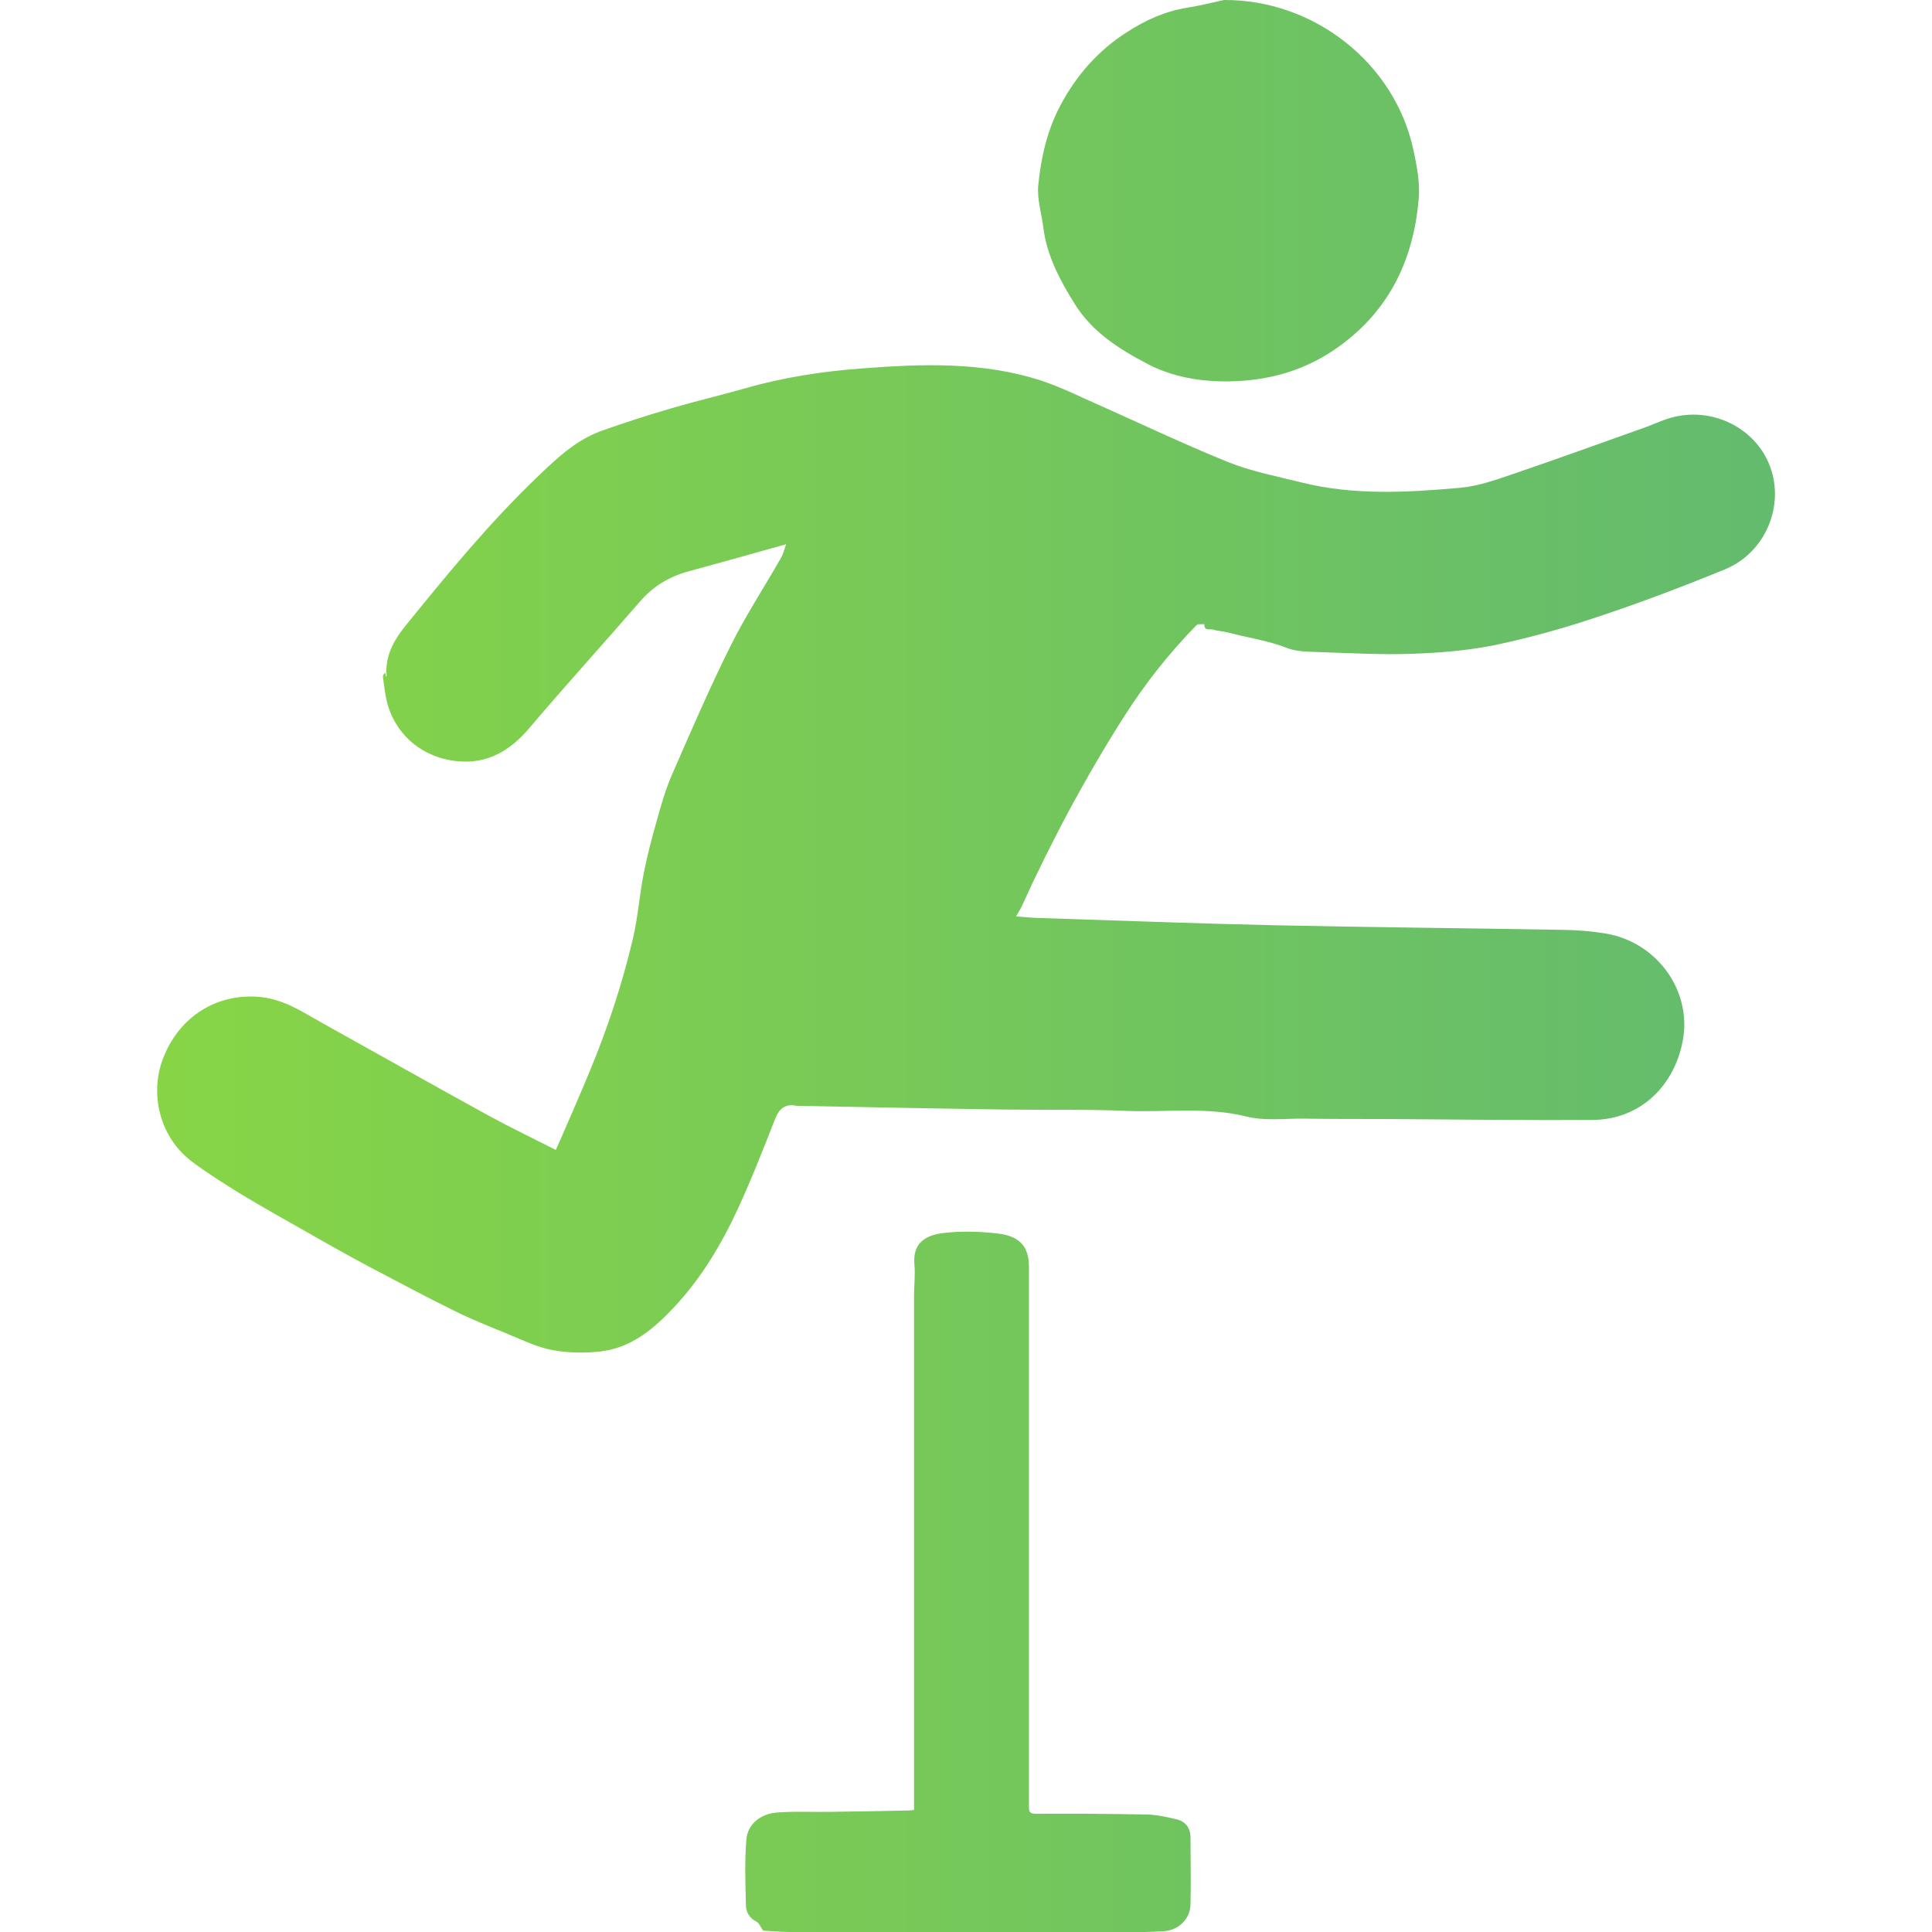 <?xml version="1.0" encoding="UTF-8"?> <svg xmlns="http://www.w3.org/2000/svg" xmlns:xlink="http://www.w3.org/1999/xlink" id="Layer_1" data-name="Layer 1" viewBox="0 0 100 100"> <defs> <style> .cls-1 { fill: url(#linear-gradient); } .cls-2 { fill: url(#linear-gradient-3); } .cls-3 { fill: url(#linear-gradient-2); } </style> <linearGradient id="linear-gradient" x1="1.65" y1="44.42" x2="94.41" y2="44.42" gradientUnits="userSpaceOnUse"> <stop offset="0" stop-color="#8ad743"></stop> <stop offset="1" stop-color="#62ba6f"></stop> </linearGradient> <linearGradient id="linear-gradient-2" y1="81.87" y2="81.87" xlink:href="#linear-gradient"></linearGradient> <linearGradient id="linear-gradient-3" y1="9.87" y2="9.87" xlink:href="#linear-gradient"></linearGradient> </defs> <path class="cls-1" d="m52.57,47.43c.42.03.75.07,1.09.08,4.09.13,8.17.29,12.26.38,5.01.11,10.01.15,15.02.24.72.01,1.46.07,2.17.19,2.62.43,4.48,2.93,3.99,5.55-.43,2.28-2.14,4.08-4.69,4.1-3.6.02-7.19-.03-10.79-.05-1.38,0-2.76,0-4.15-.02-.99-.01-2.02.13-2.96-.11-2.06-.51-4.13-.21-6.19-.29-2.08-.09-4.16-.04-6.24-.07-3.54-.05-7.07-.12-10.61-.19-.07,0-.15,0-.22,0-.61-.14-.93.15-1.14.7-.61,1.56-1.22,3.11-1.92,4.63-.85,1.84-1.89,3.58-3.28,5.07-1.04,1.11-2.19,2.1-3.76,2.3-.84.11-1.73.09-2.56-.06-.79-.15-1.55-.52-2.3-.83-.95-.39-1.91-.77-2.83-1.23-1.48-.73-2.94-1.51-4.4-2.28-1.1-.59-2.19-1.2-3.27-1.82-1.1-.62-2.2-1.24-3.28-1.89-.86-.53-1.72-1.07-2.53-1.67-1.77-1.31-2.22-3.59-1.55-5.35.85-2.25,2.88-3.44,5.1-3.2,1.23.14,2.19.81,3.22,1.38,2.86,1.59,5.71,3.2,8.57,4.77,1.12.61,2.27,1.16,3.45,1.76.11-.24.19-.44.28-.63.5-1.16,1.01-2.31,1.49-3.48.92-2.22,1.67-4.49,2.22-6.83.26-1.11.34-2.26.56-3.38.18-.92.42-1.83.68-2.74.22-.8.45-1.6.78-2.36.97-2.22,1.93-4.45,3.01-6.62.79-1.6,1.78-3.1,2.66-4.65.09-.16.13-.36.24-.66-1.76.49-3.38.95-5.01,1.39-1.01.27-1.86.77-2.55,1.57-1.9,2.19-3.84,4.33-5.72,6.54-.91,1.08-1.99,1.78-3.4,1.75-1.74-.03-3.37-1.07-3.93-2.9-.14-.48-.19-.99-.26-1.48-.01-.07.03-.15.12-.22.01.07.03.13.04.21.02-.02.03-.04.03-.05-.09-1.02.37-1.83.97-2.58,2.17-2.68,4.36-5.35,6.86-7.74.98-.94,1.97-1.88,3.27-2.35,1.2-.43,2.42-.82,3.65-1.18,1.26-.37,2.54-.67,3.81-1.03,1.97-.57,4.01-.88,6.03-1.03,3.15-.24,6.32-.36,9.38.66.95.32,1.85.77,2.76,1.17,2.27,1.01,4.51,2.08,6.81,3.01,1.21.49,2.53.74,3.81,1.06,2.71.68,5.46.52,8.2.28.92-.08,1.83-.4,2.71-.7,2.32-.79,4.63-1.63,6.94-2.45.41-.15.8-.34,1.22-.46,2.14-.64,4.46.49,5.2,2.54.74,2.04-.27,4.44-2.35,5.29-2.15.88-4.33,1.71-6.53,2.44-1.75.59-3.53,1.09-5.33,1.47-1.41.29-2.88.41-4.32.46-1.63.06-3.26-.04-4.89-.09-.54-.02-1.11-.02-1.59-.21-.99-.39-2.04-.53-3.05-.8-.25-.07-.52-.07-.77-.15-.16-.06-.48.1-.46-.28-.14.01-.34-.03-.41.05-1.41,1.44-2.65,3.01-3.73,4.7-2.01,3.16-3.77,6.45-5.32,9.86-.08.17-.18.32-.31.55Z"></path> <path class="cls-3" d="m47.31,93.69c0-.8,0-1.54,0-2.27,0-8.12,0-16.24,0-24.36,0-.54.07-1.08.02-1.61-.1-1.11.57-1.52,1.51-1.63.93-.11,1.9-.08,2.83.03,1.23.15,1.59.79,1.59,1.75,0,4.48,0,8.96,0,13.45,0,4.8,0,9.6,0,14.41,0,.24-.03.42.35.42,1.92-.01,3.84,0,5.76.04.51.01,1.03.13,1.54.25.46.11.71.46.71.93,0,1.16.03,2.33,0,3.49-.02.75-.63,1.32-1.38,1.37-.62.04-1.25.05-1.88.05-5.82,0-11.64,0-17.46-.01-.49,0-.99-.05-1.4-.07-.14-.2-.21-.4-.35-.47-.36-.18-.54-.49-.54-.84-.03-1.13-.07-2.27.02-3.39.06-.81.73-1.34,1.55-1.41.95-.08,1.92-.02,2.88-.04,1.34-.02,2.68-.04,4.01-.07.08,0,.17-.02.26-.03Z"></path> <path class="cls-2" d="m63.35,0c4.64-.03,8.86,3.25,9.82,7.81.17.82.34,1.68.26,2.5-.28,3.26-1.62,5.95-4.42,7.83-1.65,1.1-3.45,1.57-5.39,1.6-1.47.02-2.92-.22-4.22-.9-1.46-.76-2.86-1.65-3.76-3.09-.77-1.23-1.46-2.51-1.64-3.99-.09-.72-.33-1.46-.26-2.17.14-1.43.46-2.85,1.15-4.14.82-1.55,1.96-2.85,3.46-3.8.95-.61,1.96-1.07,3.09-1.25.64-.1,1.28-.26,1.91-.4Z"></path> </svg> 